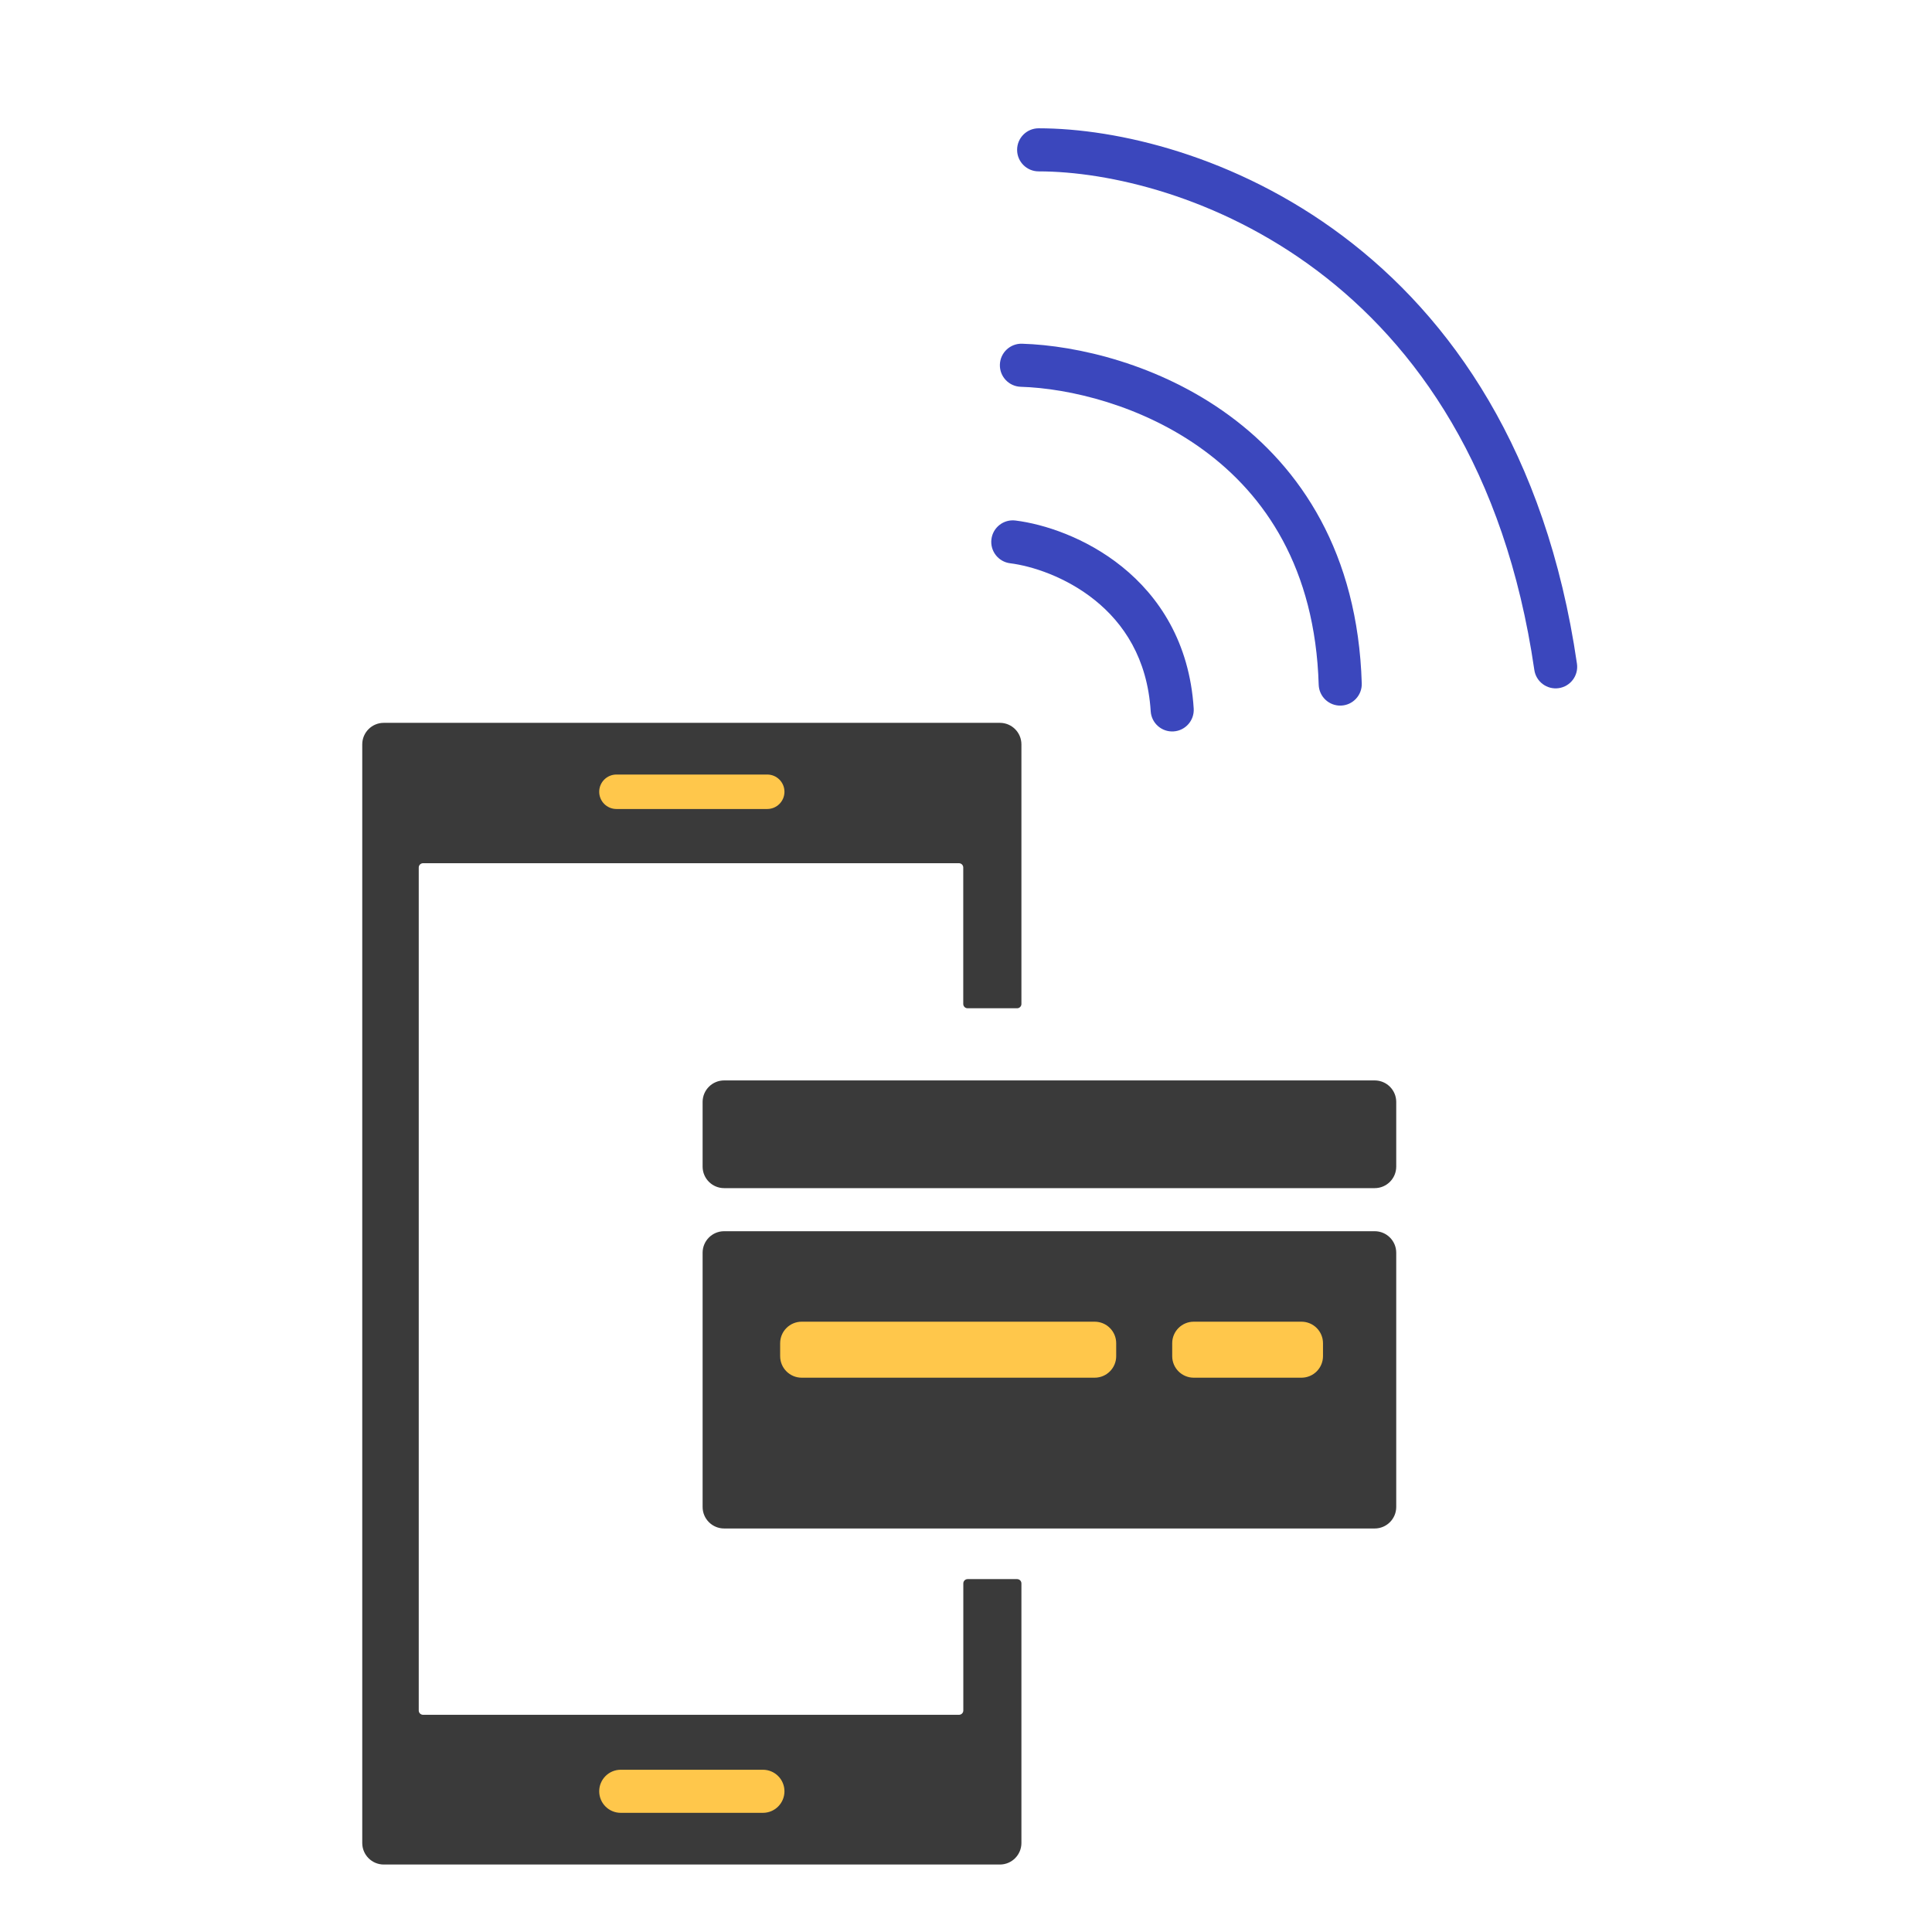 <svg width="256" height="256" viewBox="0 0 256 256" fill="none" xmlns="http://www.w3.org/2000/svg">
<rect width="256" height="256" fill="white"/>
<g filter="url(#filter0_d_13_12429)">
<path d="M132.489 91.78H50.854C49.278 91.78 48 93.058 48 94.634V240.206C48 241.782 49.278 243.06 50.854 243.06H132.489C134.065 243.06 135.343 241.782 135.343 240.206V205.811C135.343 205.496 135.087 205.24 134.772 205.24H128.215C127.9 205.24 127.644 205.496 127.644 205.811V222.649C127.644 222.964 127.389 223.22 127.073 223.22H56.057C55.742 223.22 55.486 222.964 55.486 222.649V110.951C55.486 110.636 55.742 110.38 56.057 110.38H127.065C127.381 110.38 127.636 110.636 127.636 110.951V129.029C127.636 129.344 127.892 129.6 128.207 129.6H134.772C135.087 129.6 135.343 129.344 135.343 129.029V94.634C135.343 93.058 134.065 91.78 132.489 91.78Z" fill="#3A3A3A"/>
<path d="M93.099 142.016C93.099 140.44 94.377 139.162 95.953 139.162H182.154C183.731 139.162 185.008 140.44 185.008 142.016V150.579C185.008 152.156 183.731 153.434 182.154 153.434H95.953C94.377 153.434 93.099 152.156 93.099 150.579V142.016Z" fill="#3A3A3A"/>
<path d="M93.099 161.997C93.099 160.42 94.377 159.142 95.953 159.142H182.154C183.731 159.142 185.008 160.42 185.008 161.997V195.678C185.008 197.254 183.731 198.532 182.154 198.532H95.953C94.377 198.532 93.099 197.254 93.099 195.678V161.997Z" fill="#3A3A3A"/>
<path d="M103.374 173.985C103.374 172.409 104.652 171.131 106.229 171.131H145.048C146.624 171.131 147.902 172.409 147.902 173.985V175.698C147.902 177.274 146.624 178.552 145.048 178.552H106.229C104.652 178.552 103.374 177.274 103.374 175.698V173.985Z" fill="#FFC74B"/>
<path d="M79.398 233.355C79.398 231.779 80.676 230.501 82.252 230.501H101.091C102.667 230.501 103.945 231.779 103.945 233.355C103.945 234.932 102.667 236.21 101.091 236.21H82.252C80.676 236.21 79.398 234.932 79.398 233.355Z" fill="#FFC74B"/>
<path d="M79.398 100.914C79.398 99.653 80.42 98.63 81.681 98.63H101.662C102.923 98.63 103.945 99.653 103.945 100.914C103.945 102.175 102.923 103.197 101.662 103.197H81.681C80.42 103.197 79.398 102.175 79.398 100.914Z" fill="#FFC74B"/>
<path d="M155.323 173.985C155.323 172.409 156.601 171.131 158.178 171.131H172.449C174.026 171.131 175.304 172.409 175.304 173.985V175.698C175.304 177.274 174.026 178.552 172.449 178.552H158.178C156.601 178.552 155.323 177.274 155.323 175.698V173.985Z" fill="#FFC74B"/>
<path fill-rule="evenodd" clip-rule="evenodd" d="M131.369 67.451C131.563 65.887 132.989 64.776 134.554 64.971C138.317 65.439 143.867 67.222 148.664 71.084C153.544 75.012 157.619 81.084 158.172 89.888C158.271 91.462 157.075 92.817 155.502 92.916C153.929 93.015 152.573 91.819 152.474 90.246C152.033 83.218 148.86 78.57 145.085 75.531C141.226 72.425 136.712 70.992 133.849 70.636C132.284 70.441 131.174 69.015 131.369 67.451Z" fill="#3B47BD"/>
<path fill-rule="evenodd" clip-rule="evenodd" d="M132.49 44.311C132.538 42.736 133.854 41.497 135.429 41.545C142.723 41.766 153.626 44.259 162.907 51.074C172.31 57.979 179.915 69.237 180.44 86.556C180.488 88.131 179.249 89.447 177.674 89.495C176.098 89.543 174.782 88.304 174.734 86.728C174.265 71.246 167.582 61.589 159.528 55.675C151.352 49.672 141.63 47.444 135.256 47.251C133.681 47.203 132.442 45.887 132.49 44.311Z" fill="#3B47BD"/>
<path fill-rule="evenodd" clip-rule="evenodd" d="M134.772 15.854C134.772 14.278 136.05 13 137.626 13C147.947 13 163.694 16.594 177.92 27.272C192.231 38.014 204.864 55.822 208.955 83.948C209.182 85.508 208.101 86.956 206.541 87.183C204.981 87.41 203.533 86.329 203.306 84.769C199.426 58.092 187.563 41.648 174.493 31.838C161.339 21.965 146.819 18.709 137.626 18.709C136.05 18.709 134.772 17.431 134.772 15.854Z" fill="#3B47BD"/>
</g>
<defs>
<filter id="filter0_d_13_12429" x="40" y="9" width="176.985" height="246.06" filterUnits="userSpaceOnUse" color-interpolation-filters="sRGB">
<feFlood flood-opacity="0" result="BackgroundImageFix"/>
<feColorMatrix in="SourceAlpha" type="matrix" values="0 0 0 0 0 0 0 0 0 0 0 0 0 0 0 0 0 0 127 0" result="hardAlpha"/>
<feOffset dy="4"/>
<feGaussianBlur stdDeviation="4"/>
<feComposite in2="hardAlpha" operator="out"/>
<feColorMatrix type="matrix" values="0 0 0 0 0 0 0 0 0 0 0 0 0 0 0 0 0 0 0.1 0"/>
<feBlend mode="normal" in2="BackgroundImageFix" result="effect1_dropShadow_13_12429"/>
<feBlend mode="normal" in="SourceGraphic" in2="effect1_dropShadow_13_12429" result="shape"/>
</filter>
</defs>
</svg>
